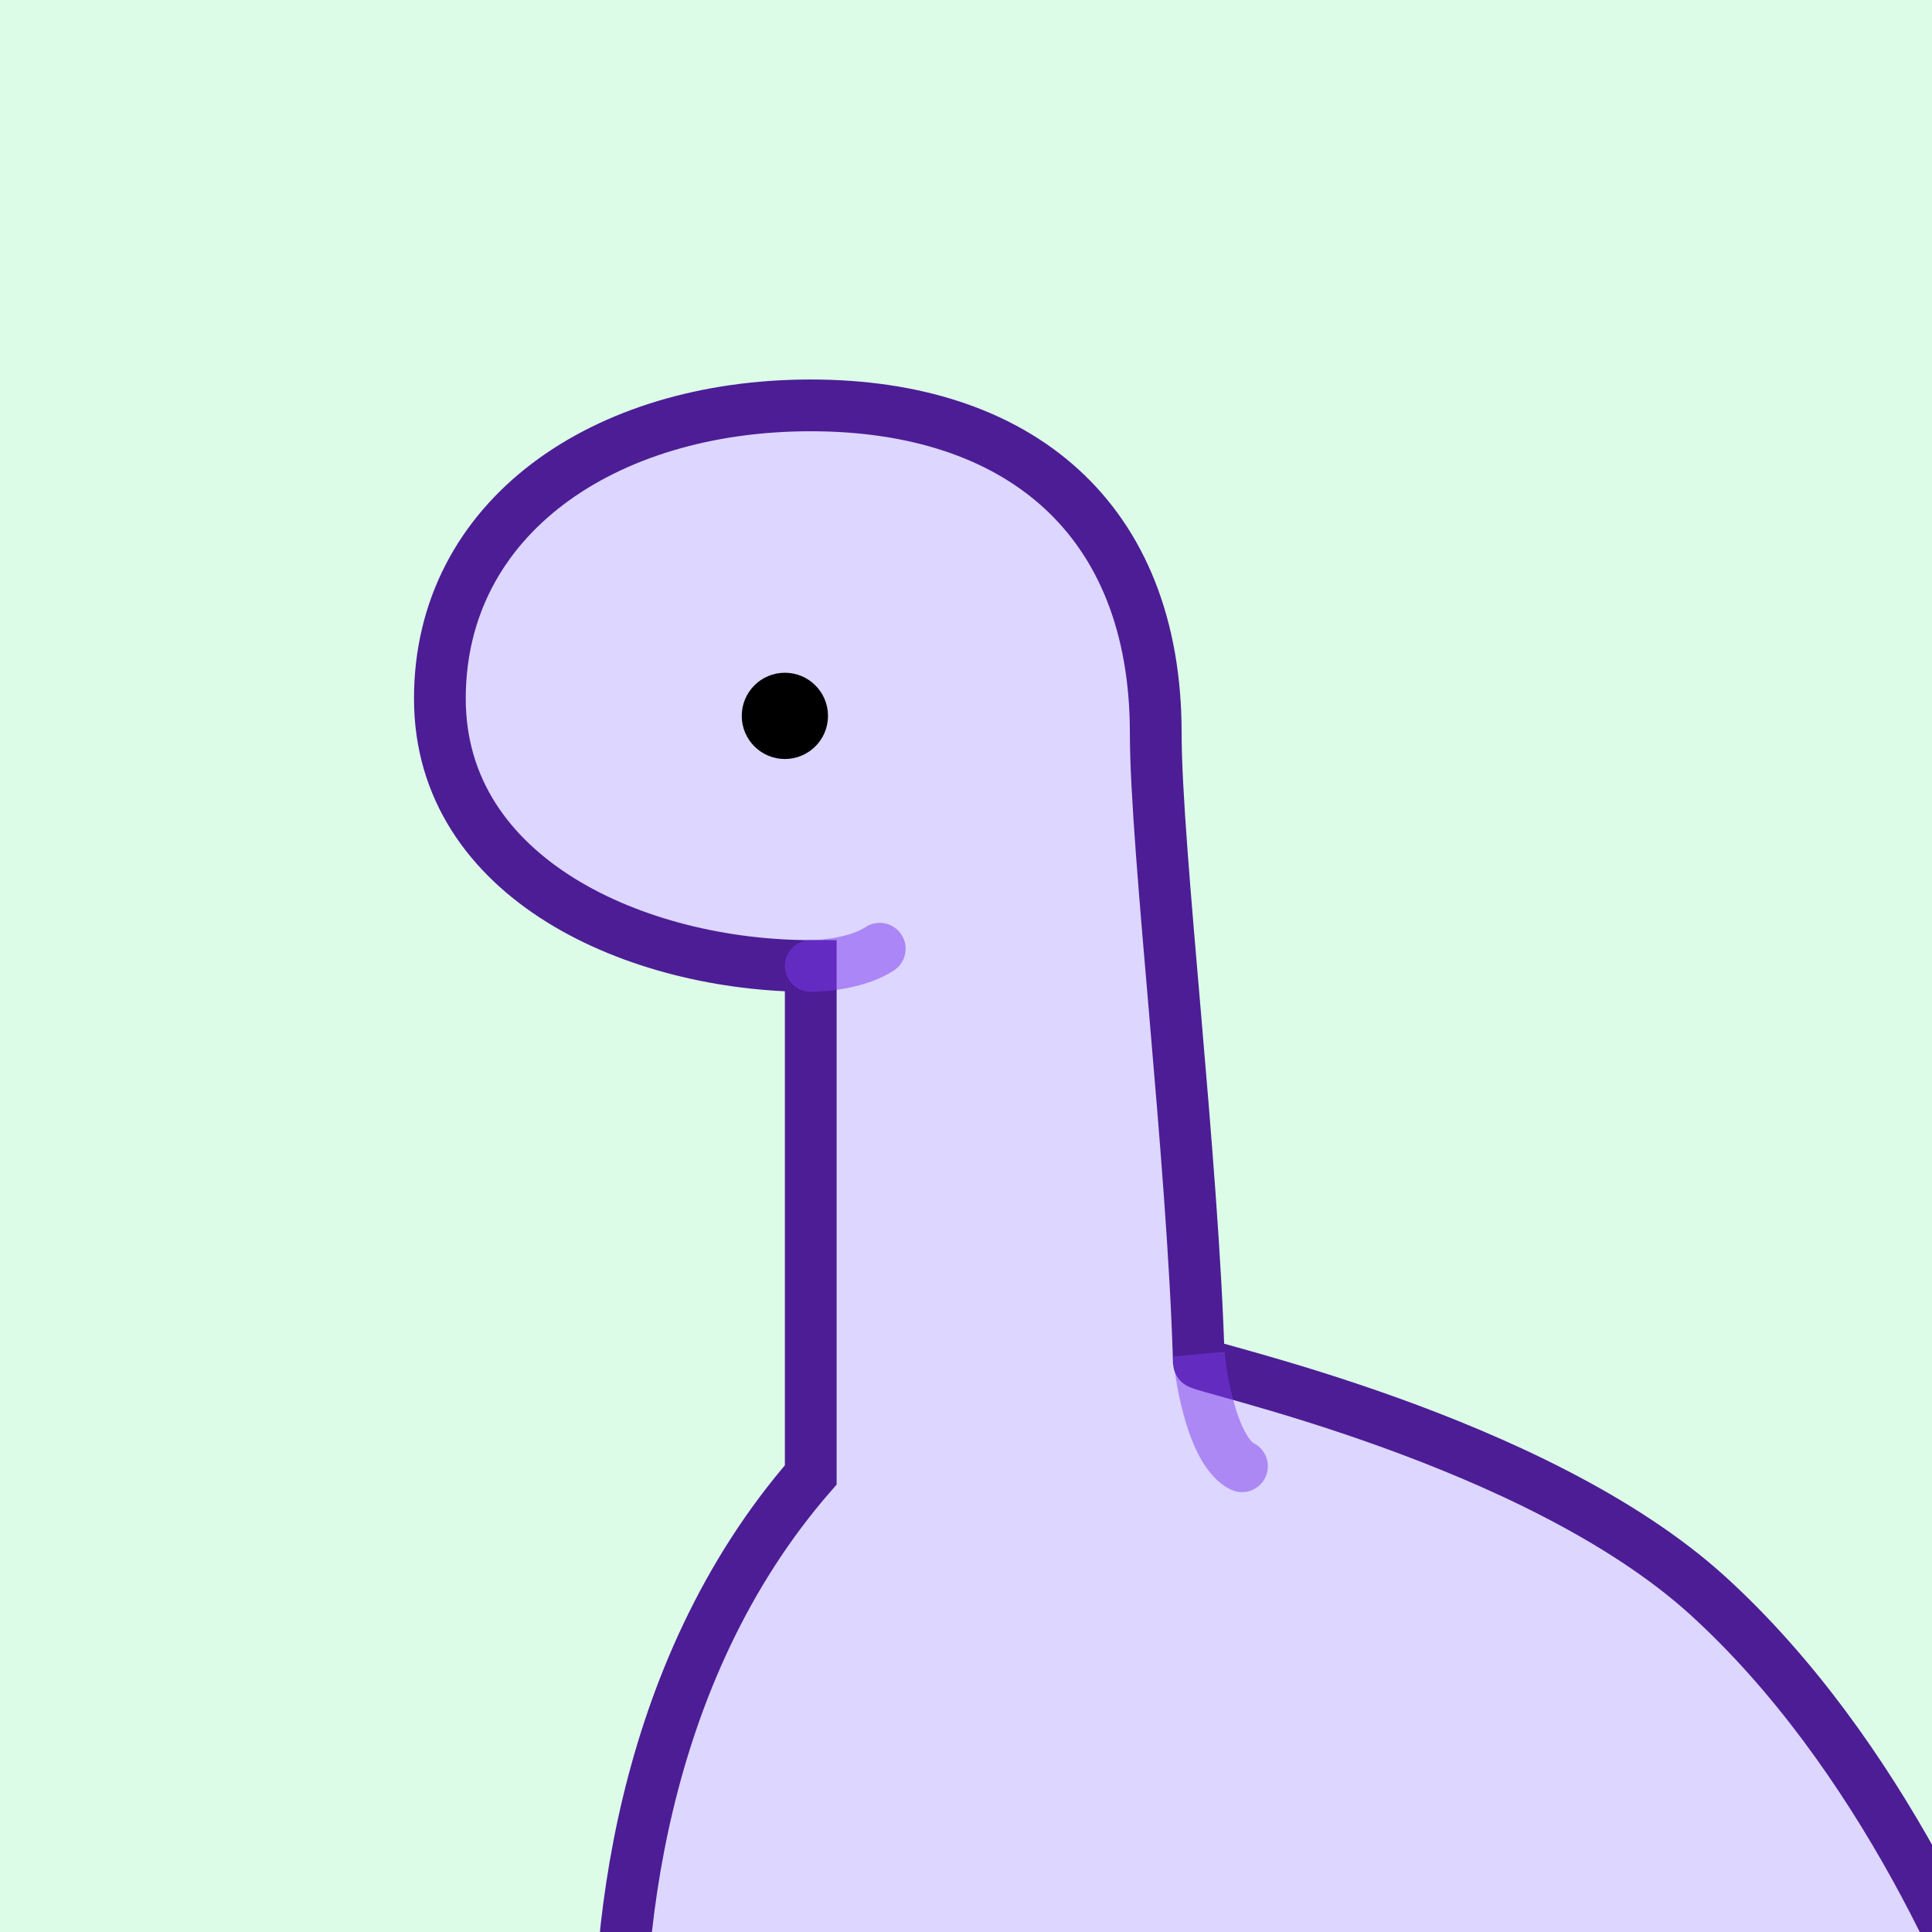 <svg width="112" height="112" viewBox="0 0 112 112" fill="none" xmlns="http://www.w3.org/2000/svg"><g><rect width="112" height="112" fill="#dcfce7"></rect><path d="M47 85.5C37 97 35.5 112.667 36 122C44.667 121.333 85.4 124 117 122C115 115.5 109 101.591 99 92.5C89 83.409 69.507 79.267 69.5 79C69.167 67.167 67 49.205 67 42.5C67 30 59 23.5 47 23.5C35 23.5 25.5 30 25.5 40.5C25.5 51 37 56 47 56V85.5Z" fill="#ddd6fe" stroke="#4c1d95" stroke-width="3"></path><path d="M47 56C47.833 56 49.8 55.8 51 55" stroke="#7c3aed" stroke-opacity="0.51" stroke-width="3" stroke-linecap="round"></path><circle cx="45.5" cy="41.5" r="2.5" fill="black"></circle><path d="M71.329 86.342C72.07 86.712 72.971 86.412 73.342 85.671C73.712 84.93 73.412 84.029 72.671 83.658L71.329 86.342ZM68.006 78.636C68.097 79.629 68.337 81.163 68.781 82.584C69.002 83.294 69.29 84.027 69.665 84.665C70.028 85.281 70.557 85.956 71.329 86.342L72.671 83.658C72.643 83.644 72.481 83.535 72.251 83.144C72.033 82.775 71.827 82.277 71.644 81.691C71.279 80.52 71.07 79.204 70.994 78.364L68.006 78.636Z" fill="#7c3aed" fill-opacity="0.5"></path></g></svg>